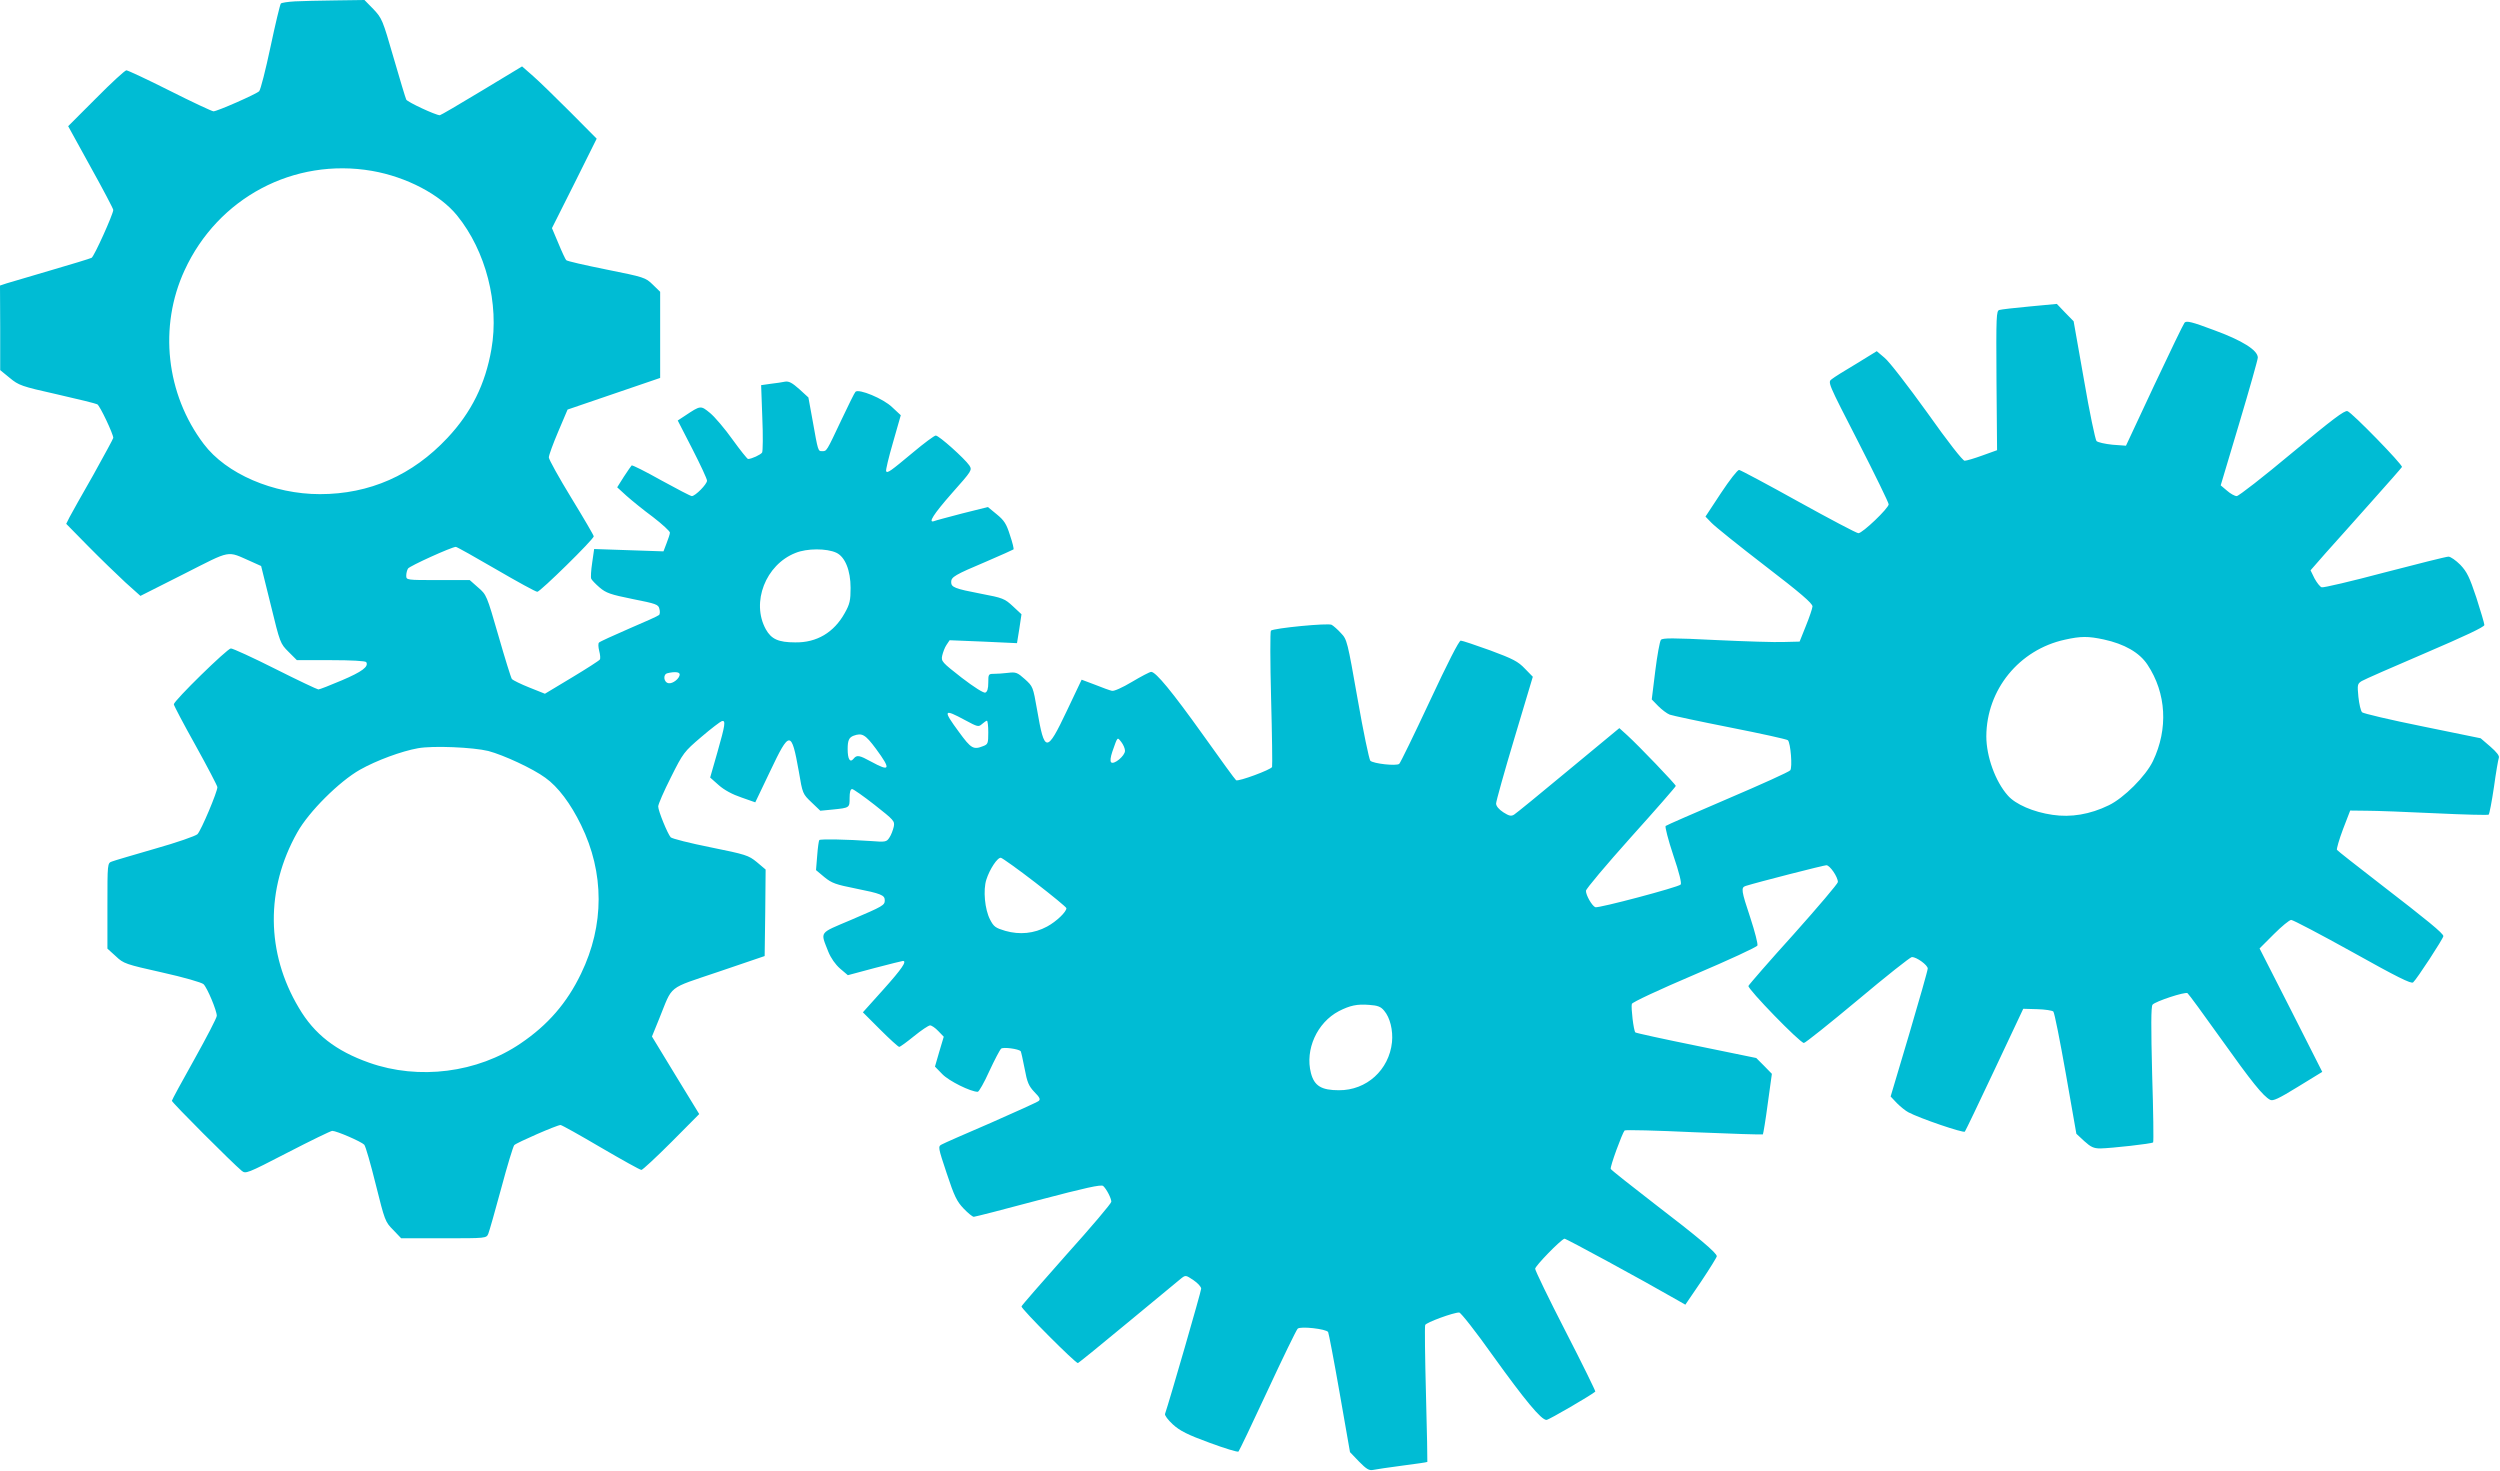 <?xml version="1.0" standalone="no"?>
<!DOCTYPE svg PUBLIC "-//W3C//DTD SVG 20010904//EN"
 "http://www.w3.org/TR/2001/REC-SVG-20010904/DTD/svg10.dtd">
<svg version="1.0" xmlns="http://www.w3.org/2000/svg"
 width="1280pt" height="753pt" viewBox="0 0 1280 753"
 preserveAspectRatio="xMidYMid meet">
<g transform="translate(0,753) scale(0.1,-0.1)"
fill="#00bcd4" stroke="none">
<path d="M1510 7523 c-36 -2 -68 -7 -72 -11 -4 -4 -28 -104 -53 -222 -25 -118
-51 -220 -58 -227 -15 -15 -215 -103 -234 -103 -7 0 -108 47 -223 105 -115 58
-216 105 -223 105 -7 0 -77 -64 -155 -143 l-143 -143 115 -209 c64 -115 116
-214 116 -220 -1 -23 -98 -238 -111 -245 -8 -4 -102 -33 -209 -64 -107 -32
-210 -62 -227 -67 l-33 -11 1 -216 0 -217 49 -40 c46 -38 59 -43 242 -84 106
-24 199 -47 206 -51 13 -6 82 -152 82 -172 0 -4 -47 -90 -103 -191 -57 -100
-112 -197 -121 -215 l-17 -34 113 -115 c62 -63 148 -146 190 -185 l77 -69 222
112 c249 126 217 120 345 64 l51 -23 49 -198 c48 -197 49 -199 91 -241 l43
-43 175 0 c103 0 176 -4 180 -10 14 -23 -21 -49 -124 -93 -61 -26 -115 -47
-121 -47 -5 0 -105 47 -220 105 -115 58 -218 105 -228 105 -18 0 -292 -268
-292 -286 0 -6 50 -101 111 -210 61 -110 111 -206 112 -214 1 -22 -83 -222
-102 -241 -9 -9 -106 -43 -216 -74 -110 -32 -210 -61 -222 -66 -23 -8 -23 -10
-23 -227 l0 -219 43 -39 c40 -38 50 -41 237 -83 112 -25 202 -51 212 -60 19
-18 68 -135 68 -162 0 -10 -52 -110 -115 -223 -63 -112 -115 -208 -115 -212 0
-9 310 -319 357 -358 21 -17 25 -16 236 93 118 61 221 111 228 111 22 0 149
-55 164 -71 7 -8 33 -99 59 -204 46 -184 48 -191 89 -232 l41 -43 218 0 c217
0 218 0 228 23 5 12 35 117 66 232 31 116 61 215 67 222 13 13 219 103 237
103 6 0 99 -52 206 -115 108 -63 201 -115 208 -115 6 0 75 64 154 143 l142
143 -121 198 -121 199 37 91 c72 177 37 150 305 241 l235 80 3 222 2 221 -45
38 c-43 35 -56 39 -238 76 -105 21 -196 44 -203 51 -16 18 -64 135 -64 158 0
11 29 78 65 149 63 126 67 131 156 207 50 43 98 79 105 81 21 5 17 -19 -23
-160 l-37 -129 44 -39 c28 -25 71 -48 116 -63 l71 -25 76 159 c100 211 109
211 147 -1 19 -114 20 -115 65 -158 l45 -43 62 6 c89 9 88 9 88 60 0 29 4 45
13 45 6 0 59 -37 115 -81 99 -78 104 -83 98 -112 -4 -17 -13 -42 -22 -55 -15
-23 -19 -24 -97 -18 -115 8 -255 11 -262 5 -3 -3 -8 -39 -11 -80 l-6 -74 43
-36 c38 -31 59 -38 159 -58 130 -26 150 -34 150 -60 0 -26 -7 -30 -173 -101
-167 -71 -157 -57 -116 -163 13 -32 36 -65 60 -86 l40 -34 138 37 c76 20 141
36 144 36 22 0 -5 -40 -99 -145 l-106 -118 88 -88 c49 -49 93 -89 98 -89 5 0
39 25 76 55 37 30 74 55 82 55 8 0 27 -13 42 -29 l28 -29 -23 -77 -22 -76 38
-39 c34 -35 145 -90 181 -90 6 0 33 47 59 105 27 58 54 110 61 116 11 9 88 -1
100 -13 2 -3 11 -42 20 -89 13 -71 21 -89 50 -120 28 -28 32 -38 22 -46 -7 -6
-118 -56 -245 -112 -128 -55 -242 -105 -252 -111 -19 -10 -18 -15 26 -147 39
-118 52 -144 86 -180 23 -24 46 -43 53 -43 6 0 155 38 330 85 243 64 321 81
332 73 17 -15 42 -63 42 -81 0 -8 -103 -130 -230 -271 -126 -142 -230 -261
-230 -265 0 -14 278 -293 289 -290 5 2 121 96 257 209 137 113 258 213 271
224 23 18 24 18 63 -8 22 -15 40 -34 40 -44 0 -14 -163 -577 -185 -641 -3 -7
15 -31 40 -54 36 -33 76 -53 188 -94 78 -29 145 -49 148 -45 4 4 71 144 149
312 78 168 147 310 154 317 13 14 146 -1 156 -17 3 -5 30 -146 59 -312 l53
-303 46 -48 c38 -39 52 -47 72 -43 14 3 81 13 150 22 69 9 126 17 128 19 1 1
-2 156 -7 345 -5 189 -7 349 -4 356 5 13 144 64 174 64 8 0 84 -96 174 -223
164 -228 246 -327 273 -327 12 0 231 128 250 145 2 2 -66 141 -152 308 -86
167 -156 312 -156 321 0 14 128 146 150 154 6 2 400 -212 577 -314 l42 -24 81
119 c44 66 80 124 80 129 0 17 -95 97 -317 267 -122 94 -224 175 -226 180 -5
10 59 184 71 197 4 4 164 0 355 -9 191 -8 350 -13 353 -11 2 3 14 74 25 158
l21 152 -40 41 -40 40 -307 63 c-168 34 -309 65 -312 68 -9 9 -23 128 -18 146
3 9 138 72 321 150 174 74 319 141 322 149 3 8 -13 71 -36 141 -47 141 -49
156 -24 164 60 19 400 106 413 106 18 0 59 -60 59 -86 0 -8 -102 -128 -226
-267 -125 -138 -229 -258 -232 -265 -5 -15 264 -292 284 -292 7 0 131 99 276
220 144 121 269 220 277 220 24 0 81 -41 81 -59 0 -9 -43 -160 -95 -336 l-95
-319 32 -34 c18 -18 45 -40 59 -47 58 -31 281 -107 289 -99 4 5 73 149 153
319 l146 310 72 -2 c40 -1 77 -7 82 -12 6 -6 34 -149 64 -318 l54 -308 41 -38
c33 -30 48 -37 82 -37 55 1 264 24 270 31 3 2 1 159 -5 348 -6 242 -6 348 2
357 14 17 166 67 179 59 5 -3 82 -108 171 -233 158 -222 216 -294 252 -313 14
-8 44 6 143 67 l124 76 -160 316 -161 316 73 73 c40 40 80 73 89 73 9 0 150
-74 314 -165 229 -128 300 -163 310 -155 18 15 155 225 155 237 0 14 -82 81
-322 266 -119 92 -220 171 -223 176 -2 5 11 52 31 105 l37 96 86 -1 c47 0 205
-6 351 -13 146 -7 268 -10 272 -7 4 4 16 67 27 141 10 74 22 142 25 150 4 10
-11 29 -43 57 l-50 43 -298 61 c-164 33 -303 66 -309 72 -7 7 -15 42 -19 79
-6 63 -5 67 17 81 13 8 159 72 325 143 203 87 303 134 303 144 0 8 -19 71 -41
140 -35 105 -48 132 -82 168 -23 23 -50 42 -61 42 -11 0 -158 -37 -327 -81
-169 -45 -314 -79 -322 -76 -9 3 -25 24 -37 46 l-20 41 77 88 c43 48 148 165
233 261 85 95 156 176 158 180 4 12 -256 279 -279 286 -15 5 -77 -42 -284
-214 -146 -122 -273 -221 -283 -221 -10 0 -32 12 -50 28 l-32 27 95 318 c52
174 95 326 95 336 0 38 -80 88 -225 141 -112 42 -140 49 -150 38 -6 -7 -76
-152 -156 -322 l-144 -308 -69 5 c-38 4 -75 12 -82 19 -6 7 -36 148 -64 313
l-53 300 -43 44 -43 45 -138 -13 c-76 -7 -146 -15 -156 -18 -16 -4 -17 -27
-15 -361 l3 -357 -75 -27 c-41 -15 -82 -27 -91 -27 -9 -1 -86 97 -192 247 -98
136 -195 262 -218 280 l-40 34 -104 -64 c-58 -34 -115 -70 -126 -79 -22 -16
-21 -17 135 -321 86 -168 156 -312 156 -320 0 -20 -134 -148 -155 -148 -9 0
-147 73 -306 161 -160 89 -297 162 -305 163 -8 0 -48 -51 -93 -119 l-79 -120
31 -32 c17 -18 140 -117 274 -220 180 -138 243 -192 243 -208 -1 -11 -16 -56
-34 -100 l-32 -80 -80 -2 c-43 -2 -200 3 -349 10 -220 11 -272 11 -281 1 -6
-7 -19 -79 -29 -159 l-18 -146 33 -34 c18 -18 44 -38 59 -44 14 -5 154 -35
311 -66 157 -31 289 -60 294 -65 14 -14 24 -140 12 -154 -6 -8 -150 -73 -321
-146 -170 -73 -313 -135 -317 -139 -4 -4 13 -71 39 -149 31 -91 44 -145 38
-151 -14 -14 -421 -122 -437 -116 -17 7 -48 61 -48 84 0 10 104 133 230 274
127 141 230 259 230 263 0 8 -190 206 -247 258 l-42 38 -261 -216 c-143 -119
-268 -221 -278 -227 -15 -9 -25 -7 -55 12 -23 15 -37 32 -37 45 0 11 42 162
94 335 l94 314 -41 42 c-34 36 -61 50 -177 93 -75 27 -143 50 -151 50 -9 0
-67 -114 -159 -311 -80 -171 -150 -315 -156 -320 -15 -12 -132 1 -148 16 -6 7
-36 149 -65 316 -52 295 -54 305 -85 337 -17 19 -39 38 -48 43 -18 10 -297
-17 -311 -30 -4 -4 -4 -160 1 -347 5 -186 7 -344 5 -351 -6 -14 -171 -75 -184
-68 -5 3 -81 108 -170 233 -158 221 -241 322 -265 322 -7 0 -51 -23 -98 -51
-50 -30 -93 -49 -103 -46 -10 2 -49 16 -86 31 l-69 26 -76 -160 c-103 -217
-114 -216 -152 5 -21 119 -21 120 -63 158 -38 34 -46 37 -86 32 -24 -3 -57 -5
-72 -5 -28 0 -29 -2 -29 -45 0 -31 -5 -47 -15 -51 -8 -4 -57 27 -121 76 -101
79 -106 84 -100 113 4 17 13 42 22 55 l16 24 172 -7 173 -8 12 74 11 74 -44
41 c-42 39 -52 43 -163 64 -135 26 -153 33 -153 60 0 26 19 37 180 105 74 32
137 60 139 62 3 2 -5 35 -18 73 -18 58 -30 76 -68 107 l-45 37 -132 -33 c-72
-19 -137 -36 -143 -39 -34 -12 -3 36 91 143 103 116 104 118 89 142 -23 34
-155 153 -172 153 -7 0 -60 -39 -117 -87 -114 -95 -130 -107 -137 -96 -3 5 13
71 35 147 l40 140 -44 41 c-45 44 -171 96 -188 79 -5 -5 -37 -70 -72 -144 -77
-163 -75 -160 -98 -160 -22 0 -21 -3 -50 160 l-21 115 -47 43 c-36 32 -53 41
-72 38 -14 -3 -47 -8 -74 -11 l-49 -7 6 -166 c4 -92 3 -172 -1 -179 -7 -11
-54 -33 -72 -33 -4 0 -40 45 -79 99 -39 55 -91 116 -115 136 -49 40 -48 40
-128 -13 l-38 -25 75 -146 c41 -80 75 -153 75 -162 0 -18 -60 -79 -78 -79 -6
0 -77 37 -157 81 -80 45 -148 79 -151 76 -3 -3 -21 -29 -40 -58 l-34 -54 47
-43 c27 -24 87 -73 136 -109 48 -37 87 -73 87 -80 0 -7 -8 -31 -17 -54 l-16
-42 -178 6 -177 6 -10 -70 c-6 -39 -8 -76 -5 -82 3 -7 22 -27 43 -45 33 -28
55 -36 169 -59 121 -24 132 -28 137 -50 4 -14 3 -28 -2 -32 -5 -5 -74 -36
-154 -70 -80 -35 -149 -66 -153 -71 -5 -4 -4 -23 1 -43 5 -19 7 -39 3 -44 -3
-5 -68 -47 -143 -92 l-138 -83 -80 32 c-43 17 -83 37 -89 43 -5 7 -36 107 -69
222 -60 208 -61 210 -104 247 l-43 38 -162 0 c-162 0 -163 0 -163 23 0 12 4
28 9 36 8 13 224 111 245 111 5 0 98 -52 206 -115 108 -63 203 -115 211 -115
15 0 289 269 289 284 0 5 -52 94 -115 197 -63 103 -115 197 -115 207 0 11 22
71 48 132 l48 113 237 81 237 81 0 220 0 221 -38 37 c-37 36 -43 38 -237 77
-109 22 -202 43 -206 48 -4 4 -22 42 -40 86 l-33 78 115 229 114 229 -135 136
c-74 74 -160 158 -191 185 l-56 49 -207 -125 c-114 -69 -210 -125 -214 -125
-21 0 -165 67 -172 80 -4 8 -33 105 -65 215 -56 194 -59 201 -103 248 l-46 47
-146 -2 c-80 -1 -174 -3 -210 -5z m395 -868 c177 -31 348 -121 435 -228 148
-182 217 -452 176 -685 -31 -179 -103 -324 -225 -454 -179 -191 -399 -288
-653 -288 -238 0 -480 104 -595 257 -193 255 -231 601 -98 889 171 372 560
578 960 509z m2377 -1955 c45 -21 73 -91 73 -180 0 -64 -4 -83 -30 -129 -55
-99 -143 -152 -254 -150 -86 0 -122 17 -150 67 -76 138 -1 331 152 391 58 24
160 24 209 1z m6489 -444 c106 -23 183 -67 224 -129 97 -146 107 -329 28 -494
-37 -77 -149 -189 -226 -226 -96 -47 -194 -63 -288 -49 -98 14 -190 54 -229
99 -64 72 -110 200 -110 303 1 239 168 444 403 495 81 18 118 18 198 1z
m-7291 -179 c0 -21 -36 -49 -57 -45 -25 4 -30 45 -6 51 36 9 63 7 63 -6z
m1461 -234 c65 -35 69 -36 87 -20 10 9 22 17 25 17 4 0 7 -27 7 -60 0 -56 -2
-61 -26 -70 -50 -20 -62 -13 -124 72 -84 114 -80 121 31 61z m-456 -147 c78
-106 73 -119 -24 -66 -62 34 -74 36 -91 15 -18 -22 -30 -2 -30 50 0 44 7 59
30 68 44 16 60 7 115 -67z m1275 -10 c0 -26 -57 -73 -71 -59 -6 6 -3 27 6 54
28 80 25 76 46 50 10 -13 19 -33 19 -45z m-3260 -1 c79 -21 228 -90 292 -137
65 -46 130 -133 183 -242 120 -245 120 -513 0 -761 -72 -150 -170 -263 -309
-357 -221 -151 -522 -189 -776 -99 -170 60 -281 146 -360 281 -168 281 -171
609 -8 898 59 106 215 261 321 321 85 48 213 95 297 110 77 14 282 5 360 -14z
m2800 -673 c88 -68 160 -127 160 -132 0 -19 -51 -68 -99 -94 -67 -36 -140 -43
-214 -22 -50 15 -59 21 -78 58 -27 52 -36 151 -19 204 17 54 58 116 75 112 8
-2 87 -58 175 -126z m1787 -657 c30 -35 46 -100 40 -161 -15 -142 -130 -247
-272 -246 -89 0 -126 22 -143 88 -31 120 31 258 143 317 57 29 93 37 155 32
44 -3 60 -9 77 -30z"/>
</g>
</svg>
